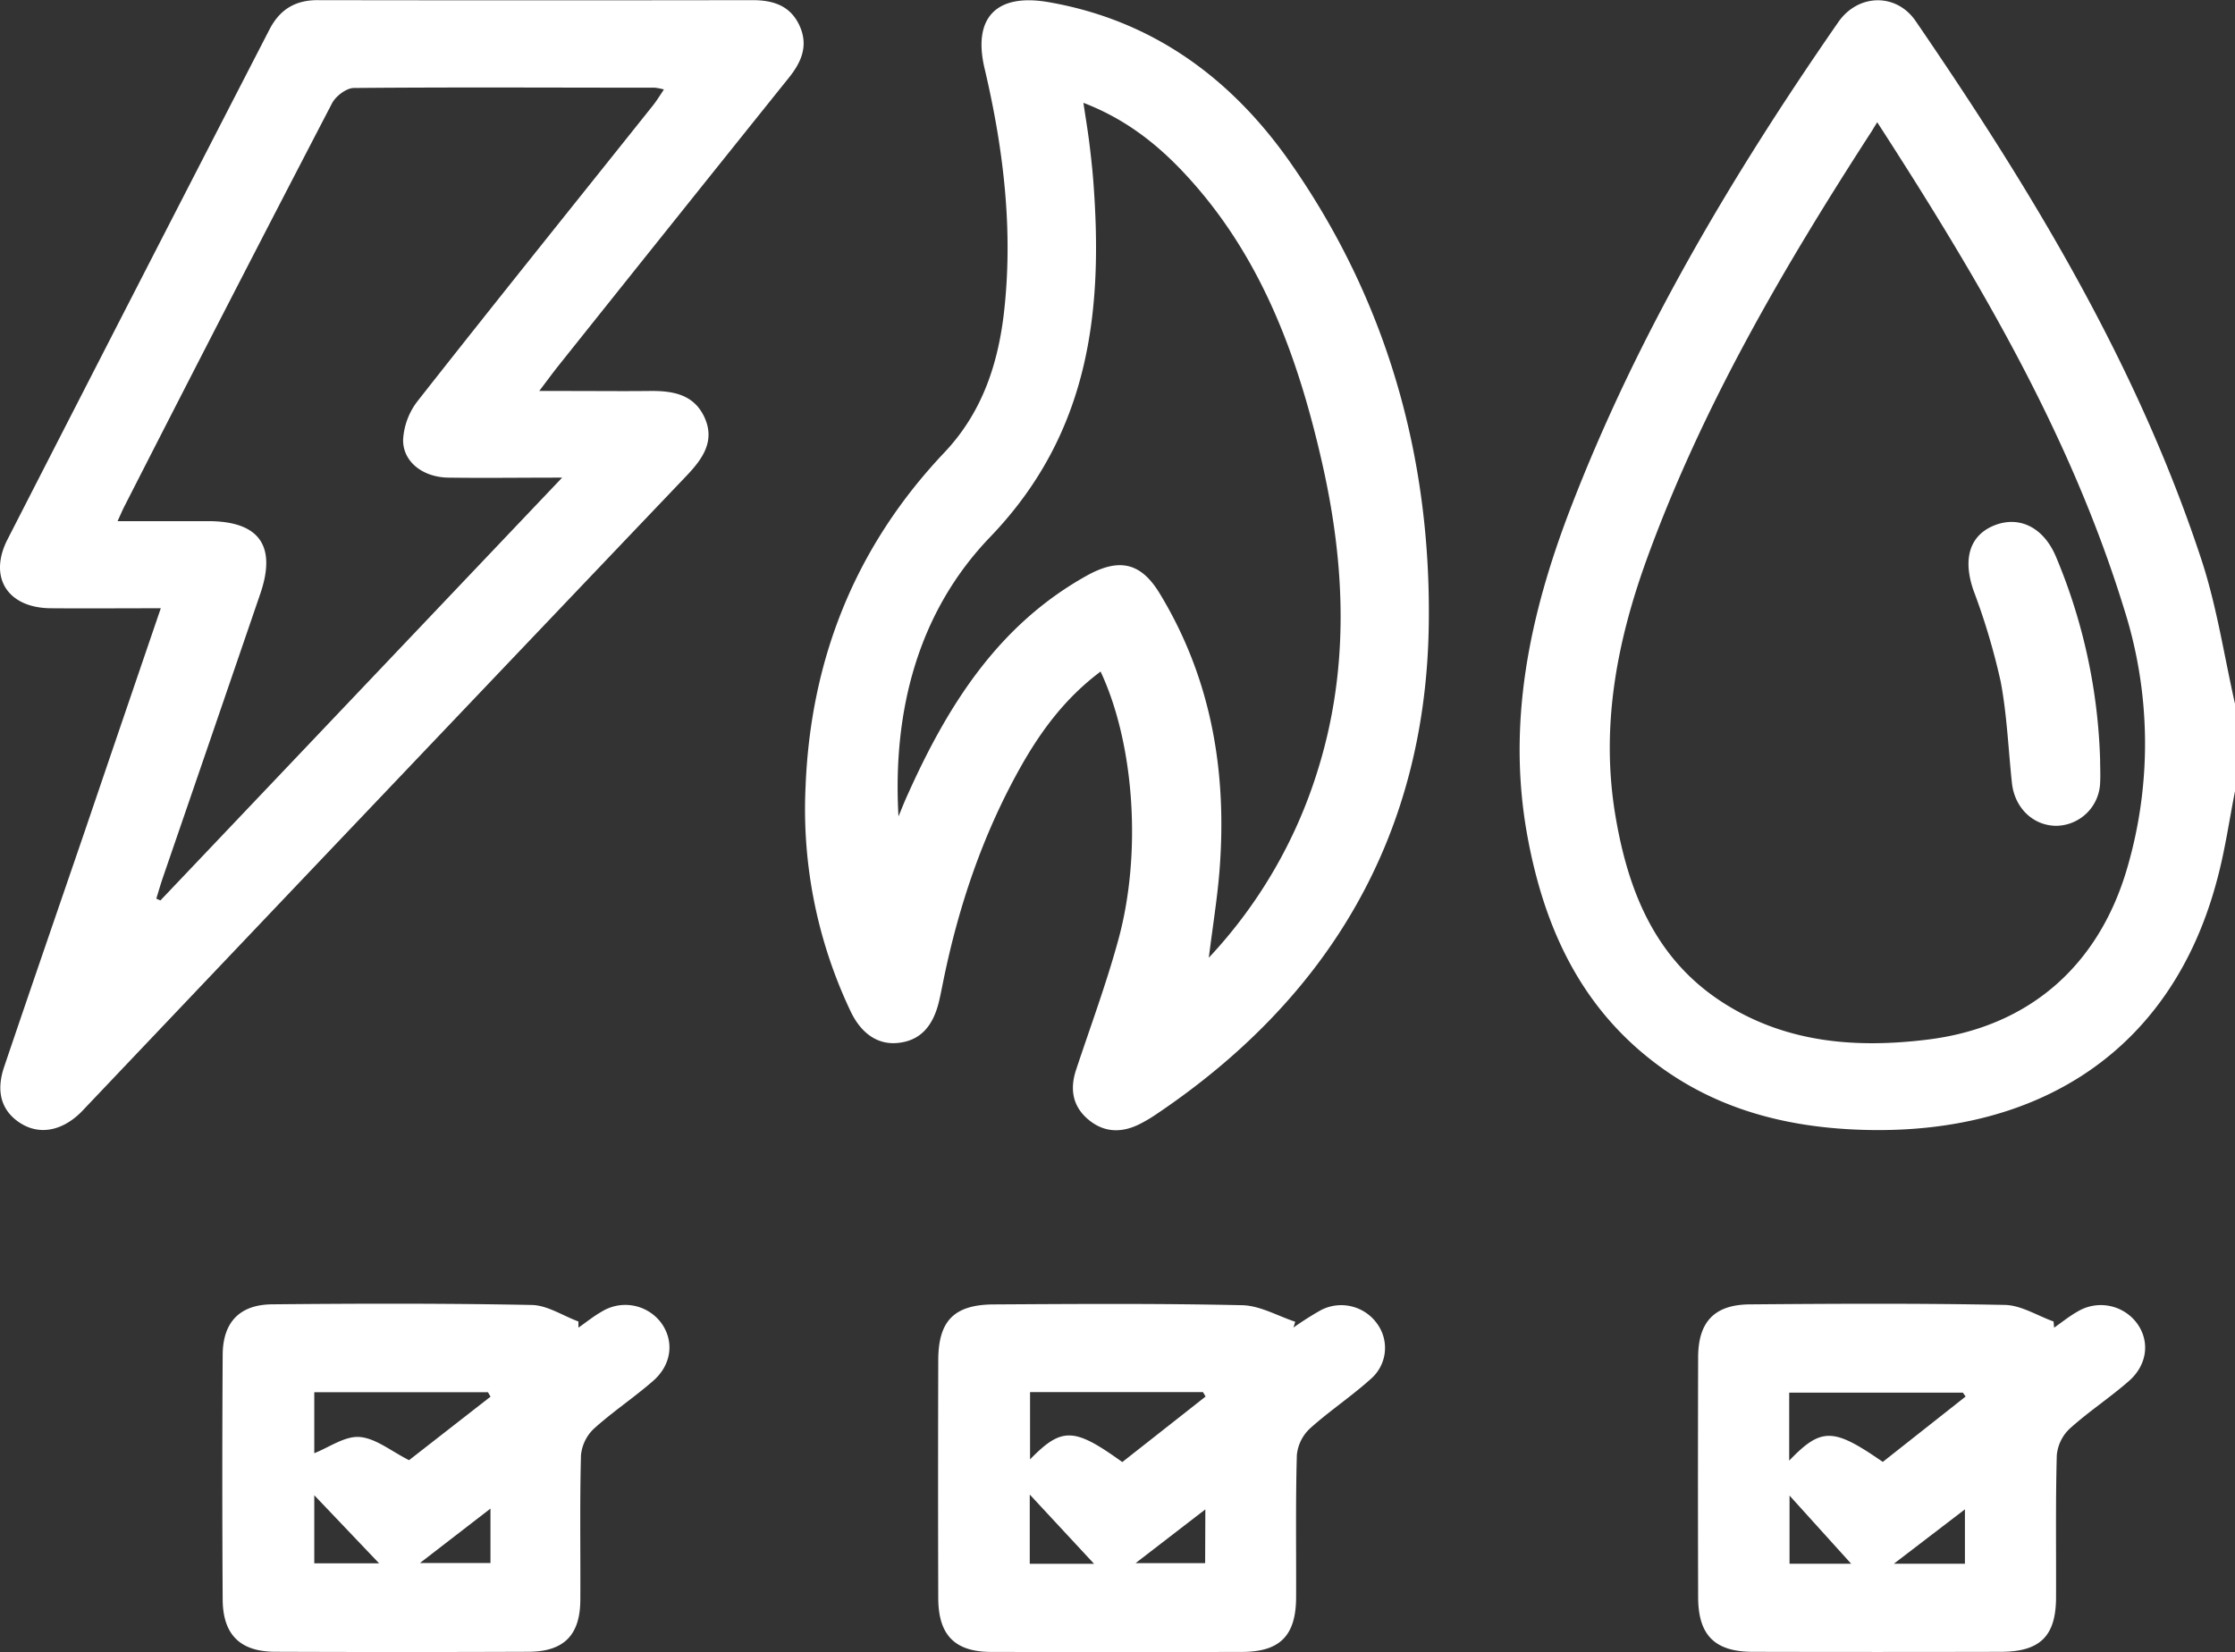 <svg id="Слой_1" data-name="Слой 1" xmlns="http://www.w3.org/2000/svg" viewBox="0 0 451.86 334.04"><rect x="0" y="0" width="451.86" height="334.04" fill="#333333" stroke="none"/><defs><style>.cls-1{fill:#fff;}</style></defs><title>gas</title><path class="cls-1" d="M533.21,390.33c-1.16,5.86-2,11.81-3.54,17.58-9,34.55-35.64,51.72-70.95,50.9-15.13-.35-29.42-3.76-41.86-12.87-15.77-11.54-23.29-27.86-26.71-46.55-4.19-22.93.46-44.72,8.62-66,13.56-35.32,32.75-67.58,54.23-98.56,4-5.77,11.72-5.95,15.64-.23,23.47,34.26,44.94,69.63,57.94,109.39,3,9.28,4.46,19.09,6.63,28.66ZM460.88,255.07c-.57.9-.79,1.27-1,1.63-17.91,27.67-34.5,56-45.77,87.19-6,16.71-9.15,33.72-6.15,51.47,2.63,15.59,8.3,29.46,22.51,38.2,12.53,7.7,26.32,8.72,40.46,7,20.59-2.49,34.74-14.94,40.49-34.71a89.65,89.65,0,0,0-.68-52.53C499.85,318,481.24,286.57,460.88,255.07Z" transform="translate(-81.35 -230.35)"/><path class="cls-1" d="M113.86,353.33c-7.94,0-15.14.06-22.33,0-8.67-.1-12.58-6.27-8.65-13.94q26.4-51.57,52.94-103.06c2.11-4.1,5.28-6,9.9-5.95q43.89.07,87.78,0c4.15,0,7.6,1.1,9.46,5.08s.5,7.34-2.08,10.55q-23.32,29.07-46.56,58.2c-1.16,1.45-2.25,2.95-3.95,5.19h5.91c5.44,0,10.89.06,16.33,0,4.64-.06,9,.6,11.17,5.34s-.33,8.33-3.58,11.75Q159.35,390.34,98.6,454.32c-.4.42-.8.86-1.23,1.26-3.85,3.57-8.27,4.23-12,1.79s-4.88-6.29-3.19-11.29c5.36-15.85,10.83-31.67,16.25-47.5C103.47,383.75,108.54,368.9,113.86,353.33Zm-8.74-17.61h18.3c10.31,0,13.89,4.94,10.55,14.69q-9.84,28.74-19.72,57.46c-.47,1.38-.87,2.78-1.3,4.18l.83.36L195,326.92c-8.68,0-15.87.1-23.06,0-5.1-.09-9.16-3.2-9.09-7.68a14,14,0,0,1,3-7.89c15.72-20,31.65-39.8,47.51-59.68.76-.95,1.39-2,2.22-3.23a12.38,12.38,0,0,0-1.82-.36c-20.28,0-40.57-.12-60.86.06-1.52,0-3.68,1.65-4.43,3.11q-21.14,40.64-41.95,81.44C106.14,333.42,105.81,334.21,105.12,335.72Z" transform="translate(-81.35 -230.35)"/><path class="cls-1" d="M303.86,366.13c-7.07,5.29-11.94,11.86-16,19-7.81,13.8-12.81,28.65-15.92,44.17-.23,1.15-.46,2.3-.73,3.45-1.23,5.23-3.91,8-8.25,8.46-4,.45-7.42-1.75-9.61-6.32a95.15,95.15,0,0,1-9.14-45.36c1-26,10.11-48.72,28.06-67.68,7.45-7.87,10.72-17.39,12-27.81,2-16.88,0-33.46-3.87-49.88C278,234,282.72,229,293.15,230.75c21.13,3.61,37.12,15.39,49.06,32.45,19.58,28,28.5,59.74,28,93.51-.61,42.44-20,75.37-55.2,99a29.94,29.94,0,0,1-3.42,2c-3.63,1.76-7.16,1.61-10.29-1.07s-3.67-6.14-2.39-10c2.91-8.77,6.14-17.46,8.56-26.36C312.26,402.69,310.64,380.59,303.86,366.13ZM263,395.42c.62-1.48,1.21-3,1.87-4.43,8.08-18,18.26-34.24,36.14-44.22,6.59-3.67,11-2.75,14.86,3.67,10.52,17.37,13.63,36.38,12,56.34-.45,5.42-1.33,10.81-2.13,17.21a97.3,97.3,0,0,0,22-37.82c6.47-20.63,5.63-41.45.9-62.27-4.91-21.59-12.37-42-27.86-58.54-5.62-6-12-11-20.39-14.22.46,3.1.87,5.53,1.18,8s.59,5,.79,7.45c2.09,26.69-.71,51.41-20.82,72.33C266.9,354.14,261.79,374.14,263,395.42Z" transform="translate(-81.35 -230.35)"/><path class="cls-1" d="M342.86,498.76a64.33,64.33,0,0,1,5.53-3.51A8.91,8.91,0,0,1,359.78,498a8.29,8.29,0,0,1-1.32,11.18c-3.92,3.53-8.37,6.47-12.28,10a8.48,8.48,0,0,0-2.64,5.37c-.27,9.55-.11,19.11-.15,28.66,0,7.82-3.22,11.11-10.9,11.14q-25.37.06-50.71,0c-7.39,0-10.71-3.4-10.74-10.85q-.07-24,0-48.07c0-8,3.17-11.29,11.2-11.34,16.76-.1,33.52-.21,50.27.16,3.59.08,7.14,2.17,10.7,3.34ZM289.6,511.82v13.6c6.44-6.59,8.89-6.48,18.65.54,5.57-4.38,11.21-8.81,16.84-13.25l-.53-.89Zm-.06,20.71v14h13Zm35.5,3-14.11,10.87H325Z" transform="translate(-81.35 -230.35)"/><path class="cls-1" d="M496.64,498.79c1.56-1.09,3.06-2.31,4.71-3.24a9.11,9.11,0,0,1,11.89,2.15c2.79,3.6,2.37,8.49-1.46,11.86s-8.21,6.22-12,9.66a8.43,8.43,0,0,0-2.6,5.39c-.26,9.55-.11,19.11-.15,28.66,0,7.84-3.18,11-11,11.06q-25.14.06-50.27,0c-7.7,0-11.06-3.33-11.09-11q-.07-24.25,0-48.5c0-7.21,3.28-10.69,10.43-10.75,17.2-.14,34.4-.23,51.59.11,3.3.07,6.56,2.18,9.84,3.35Zm-53.56,26.88c6.52-6.77,8.92-6.67,18.92.26l16.75-13.22-.56-.78H443.08Zm12.53,20.85-12.46-13.78v13.78Zm23,0v-11l-14.37,11Z" transform="translate(-81.35 -230.35)"/><path class="cls-1" d="M198.3,498.78c1.57-1.09,3.06-2.31,4.71-3.24a9.07,9.07,0,0,1,11.89,2.11c2.78,3.64,2.36,8.51-1.47,11.87s-8.19,6.24-12,9.69a8.46,8.46,0,0,0-2.62,5.38c-.26,9.7-.08,19.41-.13,29.11,0,7.24-3.3,10.59-10.48,10.62q-25.57.1-51.16,0c-7.11,0-10.62-3.44-10.67-10.53q-.15-24.71,0-49.4c0-6.66,3.39-10.26,10-10.32,17.49-.17,35-.21,52.48.13,3.17.06,6.29,2.18,9.44,3.34Zm-53.41,13.06v12.33c3-1.18,6.2-3.51,9.16-3.28,3.28.26,6.38,2.87,10,4.69l16.47-12.84-.52-.9Zm0,20.83v13.77H158Zm35.62,2.7-14.25,11h14.25Z" transform="translate(-81.35 -230.35)"/><path class="cls-1" d="M505.94,384c0,1.43.09,3,0,4.66a9,9,0,0,1-8.82,8.66c-4.64,0-8.41-3.52-9-8.57-.74-6.85-1-13.79-2.27-20.53a135.35,135.35,0,0,0-5.5-18.47c-2.17-6.23-.9-11,4-13.09,5.07-2.14,10.07.18,12.63,6.17A114.49,114.49,0,0,1,505.94,384Z" transform="translate(-81.35 -230.35)"/></svg>